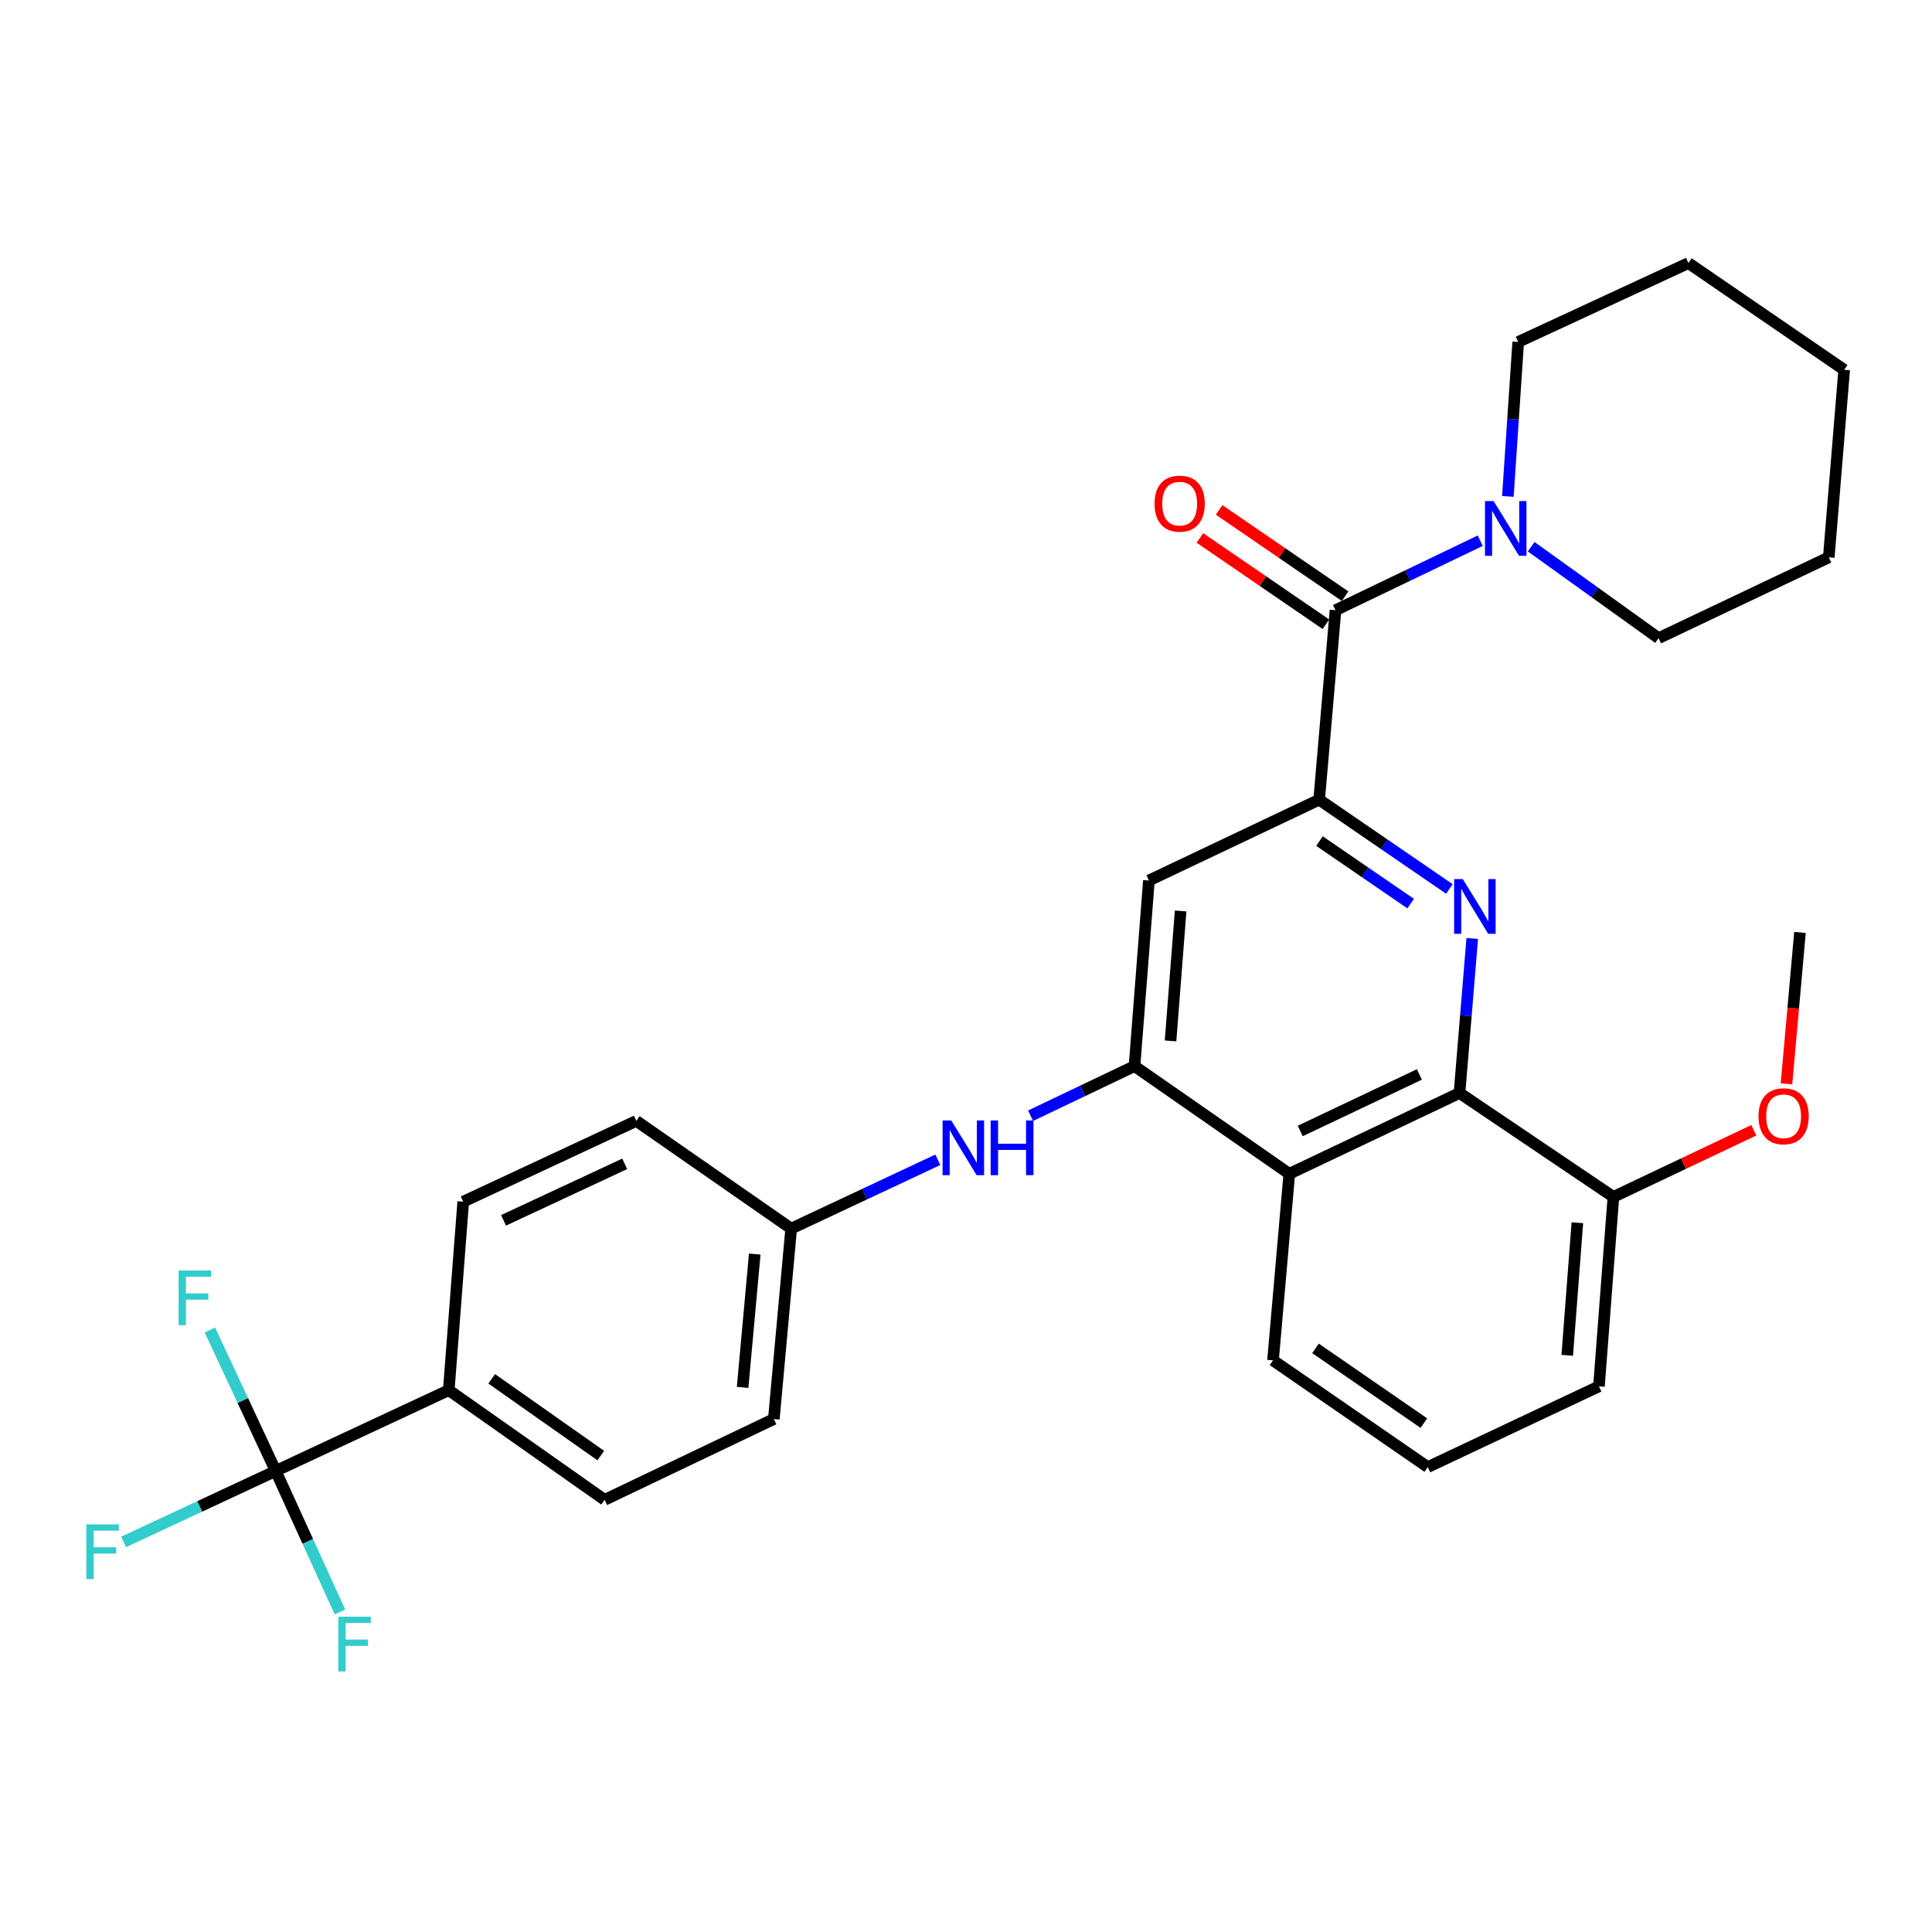 <?xml version='1.0' encoding='iso-8859-1'?>
<svg version='1.1' baseProfile='full'
              xmlns='http://www.w3.org/2000/svg'
                      xmlns:rdkit='http://www.rdkit.org/xml'
                      xmlns:xlink='http://www.w3.org/1999/xlink'
                  xml:space='preserve'
width='1000px' height='1000px' viewBox='0 0 1000 1000'>
<!-- END OF HEADER -->
<rect style='opacity:1.0;fill:#FFFFFF;stroke:none' width='1000' height='1000' x='0' y='0'> </rect>
<path class='bond-0' d='M 750.213,460.13 L 716.503,437.02' style='fill:none;fill-rule:evenodd;stroke:#0000FF;stroke-width:6px;stroke-linecap:butt;stroke-linejoin:miter;stroke-opacity:1' />
<path class='bond-0' d='M 716.503,437.02 L 682.793,413.909' style='fill:none;fill-rule:evenodd;stroke:#000000;stroke-width:6px;stroke-linecap:butt;stroke-linejoin:miter;stroke-opacity:1' />
<path class='bond-0' d='M 730.156,467.702 L 706.559,451.525' style='fill:none;fill-rule:evenodd;stroke:#0000FF;stroke-width:6px;stroke-linecap:butt;stroke-linejoin:miter;stroke-opacity:1' />
<path class='bond-0' d='M 706.559,451.525 L 682.962,435.347' style='fill:none;fill-rule:evenodd;stroke:#000000;stroke-width:6px;stroke-linecap:butt;stroke-linejoin:miter;stroke-opacity:1' />
<path class='bond-3' d='M 762.028,485.751 L 758.731,525.743' style='fill:none;fill-rule:evenodd;stroke:#0000FF;stroke-width:6px;stroke-linecap:butt;stroke-linejoin:miter;stroke-opacity:1' />
<path class='bond-3' d='M 758.731,525.743 L 755.433,565.735' style='fill:none;fill-rule:evenodd;stroke:#000000;stroke-width:6px;stroke-linecap:butt;stroke-linejoin:miter;stroke-opacity:1' />
<path class='bond-2' d='M 682.793,413.909 L 691.254,315.848' style='fill:none;fill-rule:evenodd;stroke:#000000;stroke-width:6px;stroke-linecap:butt;stroke-linejoin:miter;stroke-opacity:1' />
<path class='bond-6' d='M 682.793,413.909 L 594.678,455.744' style='fill:none;fill-rule:evenodd;stroke:#000000;stroke-width:6px;stroke-linecap:butt;stroke-linejoin:miter;stroke-opacity:1' />
<path class='bond-1' d='M 587.214,551.822 L 667.337,607.55' style='fill:none;fill-rule:evenodd;stroke:#000000;stroke-width:6px;stroke-linecap:butt;stroke-linejoin:miter;stroke-opacity:1' />
<path class='bond-8' d='M 587.214,551.822 L 560.322,564.658' style='fill:none;fill-rule:evenodd;stroke:#000000;stroke-width:6px;stroke-linecap:butt;stroke-linejoin:miter;stroke-opacity:1' />
<path class='bond-8' d='M 560.322,564.658 L 533.43,577.493' style='fill:none;fill-rule:evenodd;stroke:#0000FF;stroke-width:6px;stroke-linecap:butt;stroke-linejoin:miter;stroke-opacity:1' />
<path class='bond-30' d='M 587.214,551.822 L 594.678,455.744' style='fill:none;fill-rule:evenodd;stroke:#000000;stroke-width:6px;stroke-linecap:butt;stroke-linejoin:miter;stroke-opacity:1' />
<path class='bond-30' d='M 605.867,538.773 L 611.092,471.518' style='fill:none;fill-rule:evenodd;stroke:#000000;stroke-width:6px;stroke-linecap:butt;stroke-linejoin:miter;stroke-opacity:1' />
<path class='bond-7' d='M 691.254,315.848 L 728.715,297.853' style='fill:none;fill-rule:evenodd;stroke:#000000;stroke-width:6px;stroke-linecap:butt;stroke-linejoin:miter;stroke-opacity:1' />
<path class='bond-7' d='M 728.715,297.853 L 766.176,279.858' style='fill:none;fill-rule:evenodd;stroke:#0000FF;stroke-width:6px;stroke-linecap:butt;stroke-linejoin:miter;stroke-opacity:1' />
<path class='bond-10' d='M 696.223,308.593 L 663.614,286.262' style='fill:none;fill-rule:evenodd;stroke:#000000;stroke-width:6px;stroke-linecap:butt;stroke-linejoin:miter;stroke-opacity:1' />
<path class='bond-10' d='M 663.614,286.262 L 631.006,263.931' style='fill:none;fill-rule:evenodd;stroke:#FF0000;stroke-width:6px;stroke-linecap:butt;stroke-linejoin:miter;stroke-opacity:1' />
<path class='bond-10' d='M 686.286,323.103 L 653.678,300.772' style='fill:none;fill-rule:evenodd;stroke:#000000;stroke-width:6px;stroke-linecap:butt;stroke-linejoin:miter;stroke-opacity:1' />
<path class='bond-10' d='M 653.678,300.772 L 621.069,278.44' style='fill:none;fill-rule:evenodd;stroke:#FF0000;stroke-width:6px;stroke-linecap:butt;stroke-linejoin:miter;stroke-opacity:1' />
<path class='bond-4' d='M 755.433,565.735 L 667.337,607.55' style='fill:none;fill-rule:evenodd;stroke:#000000;stroke-width:6px;stroke-linecap:butt;stroke-linejoin:miter;stroke-opacity:1' />
<path class='bond-4' d='M 734.678,556.12 L 673.011,585.391' style='fill:none;fill-rule:evenodd;stroke:#000000;stroke-width:6px;stroke-linecap:butt;stroke-linejoin:miter;stroke-opacity:1' />
<path class='bond-11' d='M 755.433,565.735 L 835.098,619.509' style='fill:none;fill-rule:evenodd;stroke:#000000;stroke-width:6px;stroke-linecap:butt;stroke-linejoin:miter;stroke-opacity:1' />
<path class='bond-20' d='M 667.337,607.55 L 658.906,704.117' style='fill:none;fill-rule:evenodd;stroke:#000000;stroke-width:6px;stroke-linecap:butt;stroke-linejoin:miter;stroke-opacity:1' />
<path class='bond-5' d='M 142.699,761.359 L 232.28,719.544' style='fill:none;fill-rule:evenodd;stroke:#000000;stroke-width:6px;stroke-linecap:butt;stroke-linejoin:miter;stroke-opacity:1' />
<path class='bond-12' d='M 142.699,761.359 L 125.665,724.88' style='fill:none;fill-rule:evenodd;stroke:#000000;stroke-width:6px;stroke-linecap:butt;stroke-linejoin:miter;stroke-opacity:1' />
<path class='bond-12' d='M 125.665,724.88 L 108.631,688.4' style='fill:none;fill-rule:evenodd;stroke:#33CCCC;stroke-width:6px;stroke-linecap:butt;stroke-linejoin:miter;stroke-opacity:1' />
<path class='bond-13' d='M 142.699,761.359 L 159.323,797.849' style='fill:none;fill-rule:evenodd;stroke:#000000;stroke-width:6px;stroke-linecap:butt;stroke-linejoin:miter;stroke-opacity:1' />
<path class='bond-13' d='M 159.323,797.849 L 175.946,834.338' style='fill:none;fill-rule:evenodd;stroke:#33CCCC;stroke-width:6px;stroke-linecap:butt;stroke-linejoin:miter;stroke-opacity:1' />
<path class='bond-14' d='M 142.699,761.359 L 103.35,779.729' style='fill:none;fill-rule:evenodd;stroke:#000000;stroke-width:6px;stroke-linecap:butt;stroke-linejoin:miter;stroke-opacity:1' />
<path class='bond-14' d='M 103.35,779.729 L 64,798.1' style='fill:none;fill-rule:evenodd;stroke:#33CCCC;stroke-width:6px;stroke-linecap:butt;stroke-linejoin:miter;stroke-opacity:1' />
<path class='bond-22' d='M 792.535,282.98 L 825.506,306.644' style='fill:none;fill-rule:evenodd;stroke:#0000FF;stroke-width:6px;stroke-linecap:butt;stroke-linejoin:miter;stroke-opacity:1' />
<path class='bond-22' d='M 825.506,306.644 L 858.477,330.308' style='fill:none;fill-rule:evenodd;stroke:#000000;stroke-width:6px;stroke-linecap:butt;stroke-linejoin:miter;stroke-opacity:1' />
<path class='bond-23' d='M 780.471,256.946 L 783.149,216.967' style='fill:none;fill-rule:evenodd;stroke:#0000FF;stroke-width:6px;stroke-linecap:butt;stroke-linejoin:miter;stroke-opacity:1' />
<path class='bond-23' d='M 783.149,216.967 L 785.828,176.987' style='fill:none;fill-rule:evenodd;stroke:#000000;stroke-width:6px;stroke-linecap:butt;stroke-linejoin:miter;stroke-opacity:1' />
<path class='bond-17' d='M 485.419,600.302 L 447.468,618.112' style='fill:none;fill-rule:evenodd;stroke:#0000FF;stroke-width:6px;stroke-linecap:butt;stroke-linejoin:miter;stroke-opacity:1' />
<path class='bond-17' d='M 447.468,618.112 L 409.517,635.922' style='fill:none;fill-rule:evenodd;stroke:#000000;stroke-width:6px;stroke-linecap:butt;stroke-linejoin:miter;stroke-opacity:1' />
<path class='bond-9' d='M 232.28,719.544 L 312.951,776.307' style='fill:none;fill-rule:evenodd;stroke:#000000;stroke-width:6px;stroke-linecap:butt;stroke-linejoin:miter;stroke-opacity:1' />
<path class='bond-9' d='M 254.501,713.676 L 310.97,753.41' style='fill:none;fill-rule:evenodd;stroke:#000000;stroke-width:6px;stroke-linecap:butt;stroke-linejoin:miter;stroke-opacity:1' />
<path class='bond-33' d='M 232.28,719.544 L 239.764,621.981' style='fill:none;fill-rule:evenodd;stroke:#000000;stroke-width:6px;stroke-linecap:butt;stroke-linejoin:miter;stroke-opacity:1' />
<path class='bond-21' d='M 835.098,619.509 L 871.427,602.265' style='fill:none;fill-rule:evenodd;stroke:#000000;stroke-width:6px;stroke-linecap:butt;stroke-linejoin:miter;stroke-opacity:1' />
<path class='bond-21' d='M 871.427,602.265 L 907.756,585.021' style='fill:none;fill-rule:evenodd;stroke:#FF0000;stroke-width:6px;stroke-linecap:butt;stroke-linejoin:miter;stroke-opacity:1' />
<path class='bond-25' d='M 835.098,619.509 L 827.614,717.56' style='fill:none;fill-rule:evenodd;stroke:#000000;stroke-width:6px;stroke-linecap:butt;stroke-linejoin:miter;stroke-opacity:1' />
<path class='bond-25' d='M 816.44,632.878 L 811.201,701.514' style='fill:none;fill-rule:evenodd;stroke:#000000;stroke-width:6px;stroke-linecap:butt;stroke-linejoin:miter;stroke-opacity:1' />
<path class='bond-15' d='M 312.951,776.307 L 400.539,734.492' style='fill:none;fill-rule:evenodd;stroke:#000000;stroke-width:6px;stroke-linecap:butt;stroke-linejoin:miter;stroke-opacity:1' />
<path class='bond-16' d='M 239.764,621.981 L 329.355,580.185' style='fill:none;fill-rule:evenodd;stroke:#000000;stroke-width:6px;stroke-linecap:butt;stroke-linejoin:miter;stroke-opacity:1' />
<path class='bond-16' d='M 260.638,631.648 L 323.351,602.391' style='fill:none;fill-rule:evenodd;stroke:#000000;stroke-width:6px;stroke-linecap:butt;stroke-linejoin:miter;stroke-opacity:1' />
<path class='bond-18' d='M 409.517,635.922 L 329.355,580.185' style='fill:none;fill-rule:evenodd;stroke:#000000;stroke-width:6px;stroke-linecap:butt;stroke-linejoin:miter;stroke-opacity:1' />
<path class='bond-19' d='M 409.517,635.922 L 400.539,734.492' style='fill:none;fill-rule:evenodd;stroke:#000000;stroke-width:6px;stroke-linecap:butt;stroke-linejoin:miter;stroke-opacity:1' />
<path class='bond-19' d='M 390.657,649.113 L 384.372,718.111' style='fill:none;fill-rule:evenodd;stroke:#000000;stroke-width:6px;stroke-linecap:butt;stroke-linejoin:miter;stroke-opacity:1' />
<path class='bond-31' d='M 658.906,704.117 L 739.02,759.366' style='fill:none;fill-rule:evenodd;stroke:#000000;stroke-width:6px;stroke-linecap:butt;stroke-linejoin:miter;stroke-opacity:1' />
<path class='bond-31' d='M 680.907,697.927 L 736.987,736.602' style='fill:none;fill-rule:evenodd;stroke:#000000;stroke-width:6px;stroke-linecap:butt;stroke-linejoin:miter;stroke-opacity:1' />
<path class='bond-26' d='M 924.682,560.987 L 928.173,521.804' style='fill:none;fill-rule:evenodd;stroke:#FF0000;stroke-width:6px;stroke-linecap:butt;stroke-linejoin:miter;stroke-opacity:1' />
<path class='bond-26' d='M 928.173,521.804 L 931.664,482.622' style='fill:none;fill-rule:evenodd;stroke:#000000;stroke-width:6px;stroke-linecap:butt;stroke-linejoin:miter;stroke-opacity:1' />
<path class='bond-27' d='M 858.477,330.308 L 946.573,288.482' style='fill:none;fill-rule:evenodd;stroke:#000000;stroke-width:6px;stroke-linecap:butt;stroke-linejoin:miter;stroke-opacity:1' />
<path class='bond-28' d='M 785.828,176.987 L 873.924,136.168' style='fill:none;fill-rule:evenodd;stroke:#000000;stroke-width:6px;stroke-linecap:butt;stroke-linejoin:miter;stroke-opacity:1' />
<path class='bond-24' d='M 739.02,759.366 L 827.614,717.56' style='fill:none;fill-rule:evenodd;stroke:#000000;stroke-width:6px;stroke-linecap:butt;stroke-linejoin:miter;stroke-opacity:1' />
<path class='bond-32' d='M 946.573,288.482 L 954.545,191.408' style='fill:none;fill-rule:evenodd;stroke:#000000;stroke-width:6px;stroke-linecap:butt;stroke-linejoin:miter;stroke-opacity:1' />
<path class='bond-29' d='M 873.924,136.168 L 954.545,191.408' style='fill:none;fill-rule:evenodd;stroke:#000000;stroke-width:6px;stroke-linecap:butt;stroke-linejoin:miter;stroke-opacity:1' />
<path  class='atom-0' d='M 757.136 455.008
L 766.416 470.008
Q 767.336 471.488, 768.816 474.168
Q 770.296 476.848, 770.376 477.008
L 770.376 455.008
L 774.136 455.008
L 774.136 483.328
L 770.256 483.328
L 760.296 466.928
Q 759.136 465.008, 757.896 462.808
Q 756.696 460.608, 756.336 459.928
L 756.336 483.328
L 752.656 483.328
L 752.656 455.008
L 757.136 455.008
' fill='#0000FF'/>
<path  class='atom-8' d='M 773.1 259.365
L 782.38 274.365
Q 783.3 275.845, 784.78 278.525
Q 786.26 281.205, 786.34 281.365
L 786.34 259.365
L 790.1 259.365
L 790.1 287.685
L 786.22 287.685
L 776.26 271.285
Q 775.1 269.365, 773.86 267.165
Q 772.66 264.965, 772.3 264.285
L 772.3 287.685
L 768.62 287.685
L 768.62 259.365
L 773.1 259.365
' fill='#0000FF'/>
<path  class='atom-9' d='M 492.36 579.947
L 501.64 594.947
Q 502.56 596.427, 504.04 599.107
Q 505.52 601.787, 505.6 601.947
L 505.6 579.947
L 509.36 579.947
L 509.36 608.267
L 505.48 608.267
L 495.52 591.867
Q 494.36 589.947, 493.12 587.747
Q 491.92 585.547, 491.56 584.867
L 491.56 608.267
L 487.88 608.267
L 487.88 579.947
L 492.36 579.947
' fill='#0000FF'/>
<path  class='atom-9' d='M 512.76 579.947
L 516.6 579.947
L 516.6 591.987
L 531.08 591.987
L 531.08 579.947
L 534.92 579.947
L 534.92 608.267
L 531.08 608.267
L 531.08 595.187
L 516.6 595.187
L 516.6 608.267
L 512.76 608.267
L 512.76 579.947
' fill='#0000FF'/>
<path  class='atom-11' d='M 597.593 260.689
Q 597.593 253.889, 600.953 250.089
Q 604.313 246.289, 610.593 246.289
Q 616.873 246.289, 620.233 250.089
Q 623.593 253.889, 623.593 260.689
Q 623.593 267.569, 620.193 271.489
Q 616.793 275.369, 610.593 275.369
Q 604.353 275.369, 600.953 271.489
Q 597.593 267.609, 597.593 260.689
M 610.593 272.169
Q 614.913 272.169, 617.233 269.289
Q 619.593 266.369, 619.593 260.689
Q 619.593 255.129, 617.233 252.329
Q 614.913 249.489, 610.593 249.489
Q 606.273 249.489, 603.913 252.289
Q 601.593 255.089, 601.593 260.689
Q 601.593 266.409, 603.913 269.289
Q 606.273 272.169, 610.593 272.169
' fill='#FF0000'/>
<path  class='atom-13' d='M 92.444 657.609
L 109.284 657.609
L 109.284 660.849
L 96.244 660.849
L 96.244 669.449
L 107.844 669.449
L 107.844 672.729
L 96.244 672.729
L 96.244 685.929
L 92.444 685.929
L 92.444 657.609
' fill='#33CCCC'/>
<path  class='atom-14' d='M 175.098 836.8
L 191.938 836.8
L 191.938 840.04
L 178.898 840.04
L 178.898 848.64
L 190.498 848.64
L 190.498 851.92
L 178.898 851.92
L 178.898 865.12
L 175.098 865.12
L 175.098 836.8
' fill='#33CCCC'/>
<path  class='atom-15' d='M 44.689 789.024
L 61.529 789.024
L 61.529 792.264
L 48.489 792.264
L 48.489 800.864
L 60.089 800.864
L 60.089 804.144
L 48.489 804.144
L 48.489 817.344
L 44.689 817.344
L 44.689 789.024
' fill='#33CCCC'/>
<path  class='atom-22' d='M 910.194 577.773
Q 910.194 570.973, 913.554 567.173
Q 916.914 563.373, 923.194 563.373
Q 929.474 563.373, 932.834 567.173
Q 936.194 570.973, 936.194 577.773
Q 936.194 584.653, 932.794 588.573
Q 929.394 592.453, 923.194 592.453
Q 916.954 592.453, 913.554 588.573
Q 910.194 584.693, 910.194 577.773
M 923.194 589.253
Q 927.514 589.253, 929.834 586.373
Q 932.194 583.453, 932.194 577.773
Q 932.194 572.213, 929.834 569.413
Q 927.514 566.573, 923.194 566.573
Q 918.874 566.573, 916.514 569.373
Q 914.194 572.173, 914.194 577.773
Q 914.194 583.493, 916.514 586.373
Q 918.874 589.253, 923.194 589.253
' fill='#FF0000'/>
</svg>
